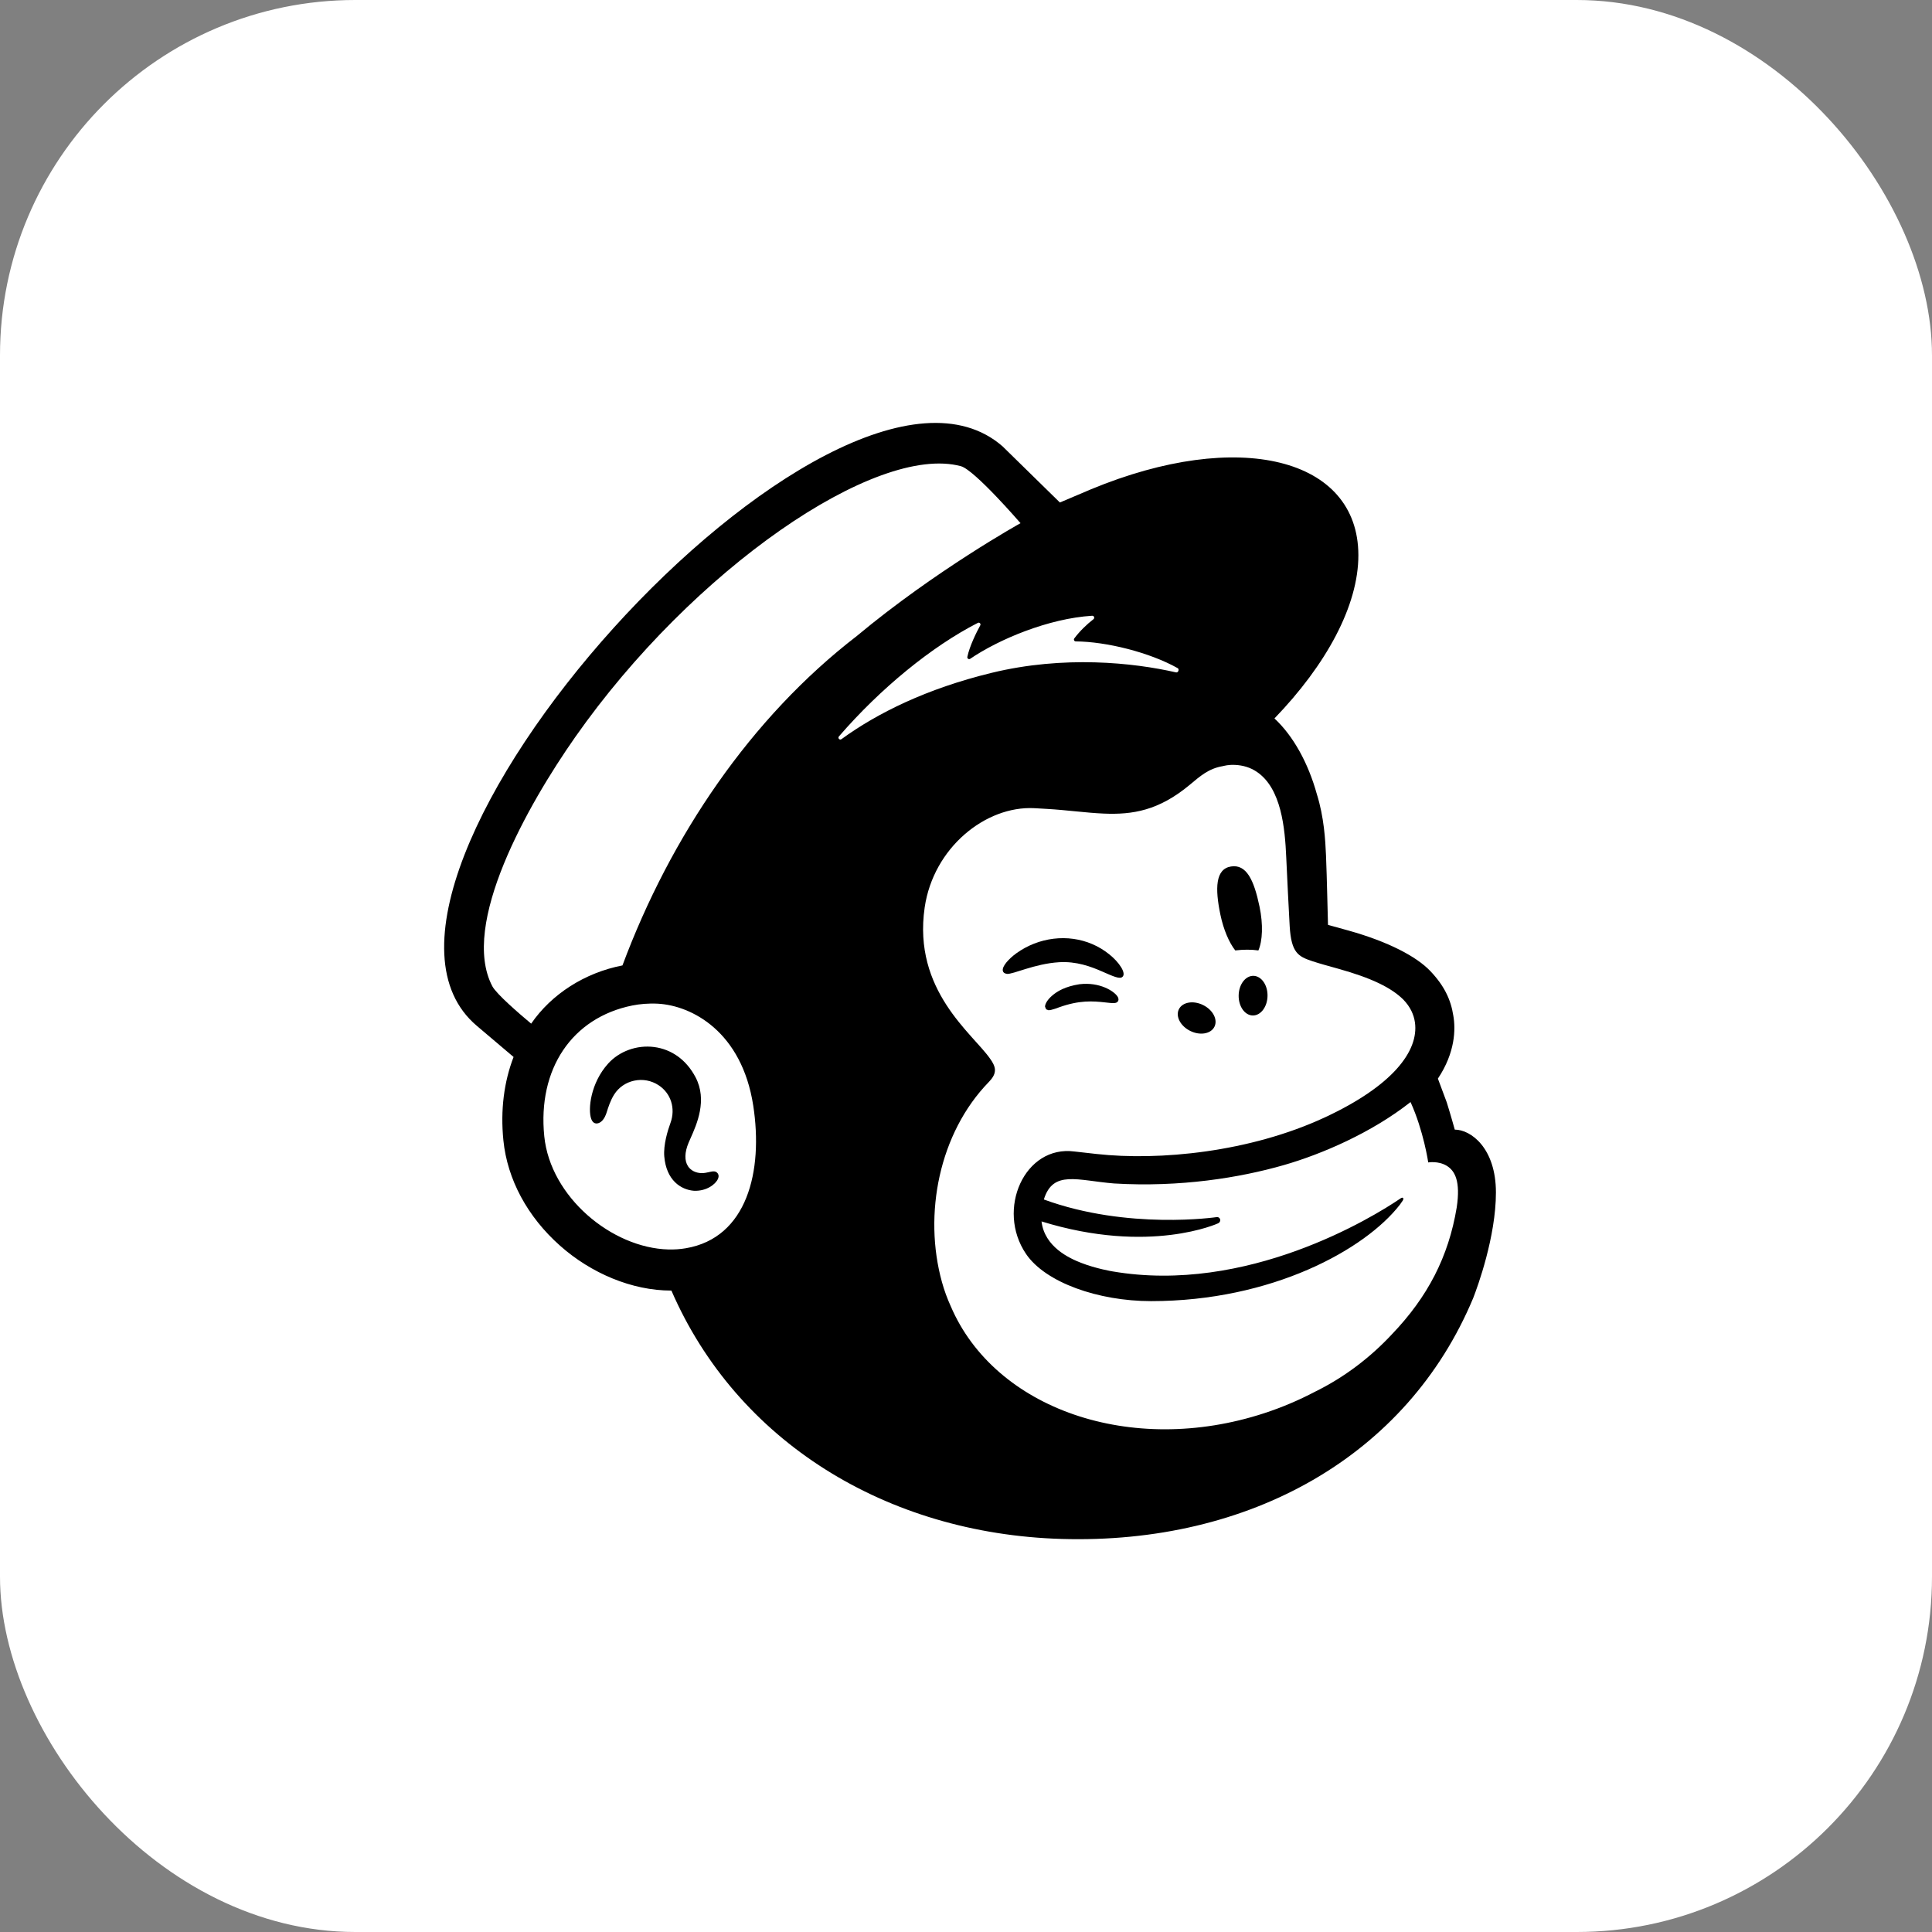 <svg width="87" height="87" viewBox="0 0 87 87" fill="none" xmlns="http://www.w3.org/2000/svg">
<rect x="0" y="0" width="87" height="87" fill="#808080" stroke="none"/>
<rect width="87" height="87" rx="16" fill="white"/>
<path d="M55.625 42.799C55.992 42.755 56.344 42.754 56.667 42.799C56.854 42.37 56.886 41.631 56.718 40.827C56.468 39.63 56.13 38.907 55.431 39.019C54.733 39.132 54.707 39.998 54.957 41.195C55.098 41.867 55.347 42.444 55.625 42.799Z" fill="black"/>
<path d="M49.624 43.745C50.125 43.964 50.432 44.11 50.552 43.983C50.63 43.904 50.606 43.753 50.487 43.558C50.241 43.155 49.732 42.747 49.194 42.517C48.092 42.042 46.778 42.2 45.765 42.929C45.43 43.174 45.113 43.514 45.159 43.72C45.174 43.786 45.223 43.837 45.341 43.854C45.616 43.885 46.58 43.398 47.691 43.33C48.475 43.282 49.125 43.526 49.624 43.745Z" fill="black"/>
<path d="M48.618 44.319C47.966 44.421 47.608 44.636 47.376 44.837C47.179 45.008 47.058 45.198 47.059 45.332L47.109 45.451L47.216 45.492C47.363 45.492 47.693 45.36 47.693 45.36C48.6 45.036 49.198 45.075 49.79 45.142C50.118 45.179 50.273 45.199 50.344 45.087C50.365 45.055 50.391 44.985 50.326 44.879C50.173 44.631 49.516 44.213 48.619 44.32L48.618 44.319Z" fill="black"/>
<path d="M53.6 46.425C54.042 46.642 54.529 46.557 54.688 46.234C54.847 45.911 54.617 45.474 54.174 45.257C53.732 45.04 53.245 45.125 53.086 45.448C52.928 45.77 53.158 46.208 53.6 46.425Z" fill="black"/>
<path d="M56.443 43.943C56.084 43.937 55.786 44.331 55.778 44.825C55.77 45.318 56.054 45.722 56.413 45.728C56.772 45.734 57.07 45.34 57.078 44.847C57.087 44.355 56.802 43.95 56.443 43.943Z" fill="black"/>
<path d="M32.308 52.825C32.218 52.713 32.072 52.748 31.93 52.78C31.83 52.803 31.718 52.829 31.595 52.827C31.331 52.822 31.107 52.709 30.981 52.516C30.817 52.265 30.827 51.89 31.007 51.461L31.091 51.269C31.38 50.622 31.862 49.539 31.321 48.509C30.913 47.733 30.248 47.249 29.449 47.148C28.682 47.05 27.892 47.335 27.388 47.891C26.593 48.767 26.469 49.961 26.623 50.383C26.679 50.538 26.768 50.58 26.831 50.589C26.967 50.607 27.166 50.509 27.291 50.172L27.328 50.062C27.384 49.884 27.487 49.553 27.657 49.286C27.862 48.965 28.182 48.744 28.558 48.664C28.94 48.582 29.331 48.655 29.658 48.869C30.215 49.234 30.429 49.916 30.192 50.567C30.069 50.904 29.869 51.547 29.913 52.076C30.003 53.147 30.661 53.577 31.252 53.622C31.827 53.644 32.23 53.321 32.331 53.084C32.391 52.945 32.34 52.86 32.308 52.823V52.825Z" fill="black"/>
<path d="M65.51 50.869C65.488 50.791 65.345 50.27 65.149 49.641L64.75 48.571C65.536 47.393 65.55 46.341 65.446 45.745C65.334 45.006 65.027 44.375 64.406 43.725C63.786 43.073 62.518 42.407 60.736 41.907L59.801 41.648C59.796 41.61 59.752 39.443 59.711 38.513C59.682 37.841 59.624 36.792 59.298 35.758C58.91 34.358 58.235 33.135 57.39 32.352C59.719 29.938 61.173 27.278 61.169 24.997C61.162 20.609 55.775 19.281 49.134 22.031L47.728 22.628C47.722 22.622 45.184 20.133 45.146 20.099C37.576 13.496 13.905 39.806 21.474 46.196L23.127 47.597C22.698 48.708 22.53 49.982 22.668 51.351C22.845 53.11 23.752 54.795 25.223 56.098C26.618 57.335 28.454 58.118 30.234 58.116C33.179 64.903 39.907 69.066 47.797 69.3C56.26 69.552 63.365 65.581 66.342 58.447C66.537 57.946 67.363 55.69 67.363 53.699C67.363 51.697 66.232 50.868 65.511 50.868L65.51 50.869ZM30.884 56.21C30.627 56.254 30.365 56.271 30.1 56.265C27.544 56.197 24.783 53.896 24.509 51.166C24.205 48.15 25.746 45.828 28.476 45.278C28.802 45.213 29.197 45.175 29.622 45.197C31.151 45.28 33.404 46.454 33.919 49.785C34.374 52.735 33.65 55.739 30.884 56.21ZM28.03 43.474C26.331 43.804 24.834 44.766 23.919 46.096C23.372 45.64 22.351 44.756 22.171 44.413C20.709 41.637 23.767 36.24 25.902 33.193C31.18 25.661 39.446 19.961 43.273 20.994C43.895 21.17 45.955 23.559 45.955 23.559C45.955 23.559 42.13 25.681 38.583 28.64C33.804 32.32 30.193 37.669 28.03 43.474ZM54.861 55.082C54.916 55.059 54.954 54.995 54.948 54.932C54.94 54.855 54.871 54.798 54.793 54.807C54.793 54.807 50.789 55.4 47.006 54.014C47.418 52.675 48.514 53.159 50.17 53.293C53.155 53.471 55.83 53.034 57.806 52.467C59.519 51.976 61.769 51.006 63.518 49.627C64.107 50.922 64.315 52.346 64.315 52.346C64.315 52.346 64.771 52.265 65.152 52.499C65.512 52.721 65.777 53.182 65.597 54.374C65.229 56.601 64.283 58.408 62.692 60.071C61.724 61.113 60.549 62.019 59.204 62.677C58.49 63.052 57.729 63.377 56.926 63.639C50.93 65.598 44.791 63.444 42.813 58.821C42.655 58.473 42.521 58.109 42.416 57.729C41.572 54.682 42.288 51.026 44.526 48.725C44.664 48.579 44.804 48.406 44.804 48.188C44.804 48.007 44.689 47.816 44.589 47.68C43.806 46.545 41.095 44.609 41.639 40.865C42.031 38.174 44.383 36.28 46.577 36.393L47.133 36.425C48.083 36.481 48.912 36.603 49.695 36.636C51.005 36.693 52.182 36.502 53.577 35.34C54.047 34.948 54.424 34.608 55.063 34.5C55.13 34.489 55.297 34.428 55.63 34.445C55.971 34.463 56.294 34.556 56.586 34.75C57.704 35.494 57.863 37.297 57.921 38.615C57.954 39.368 58.045 41.188 58.076 41.71C58.147 42.906 58.461 43.073 59.096 43.283C59.454 43.401 59.786 43.489 60.274 43.626C61.754 44.041 62.632 44.464 63.186 45.005C63.516 45.343 63.669 45.702 63.717 46.046C63.892 47.32 62.728 48.892 59.649 50.322C56.283 51.884 52.201 52.279 49.38 51.965L48.391 51.854C46.134 51.55 44.848 54.467 46.202 56.464C47.074 57.752 49.452 58.59 51.831 58.591C57.285 58.592 61.477 56.262 63.036 54.251L63.161 54.073C63.237 53.957 63.174 53.894 63.078 53.959C61.804 54.831 56.145 58.292 50.092 57.251C50.092 57.251 49.356 57.13 48.686 56.868C48.152 56.661 47.036 56.148 46.901 55.002C51.785 56.513 54.861 55.084 54.861 55.084V55.082ZM47.123 54.168L47.124 54.169L47.125 54.171L47.123 54.168ZM37.778 33.161C39.654 30.992 41.964 29.107 44.033 28.049C44.105 28.012 44.181 28.09 44.142 28.16C43.978 28.458 43.661 29.095 43.561 29.578C43.545 29.653 43.627 29.709 43.69 29.666C44.977 28.789 47.217 27.849 49.181 27.728C49.266 27.723 49.306 27.831 49.24 27.883C48.941 28.112 48.614 28.429 48.376 28.749C48.336 28.804 48.374 28.882 48.442 28.883C49.821 28.893 51.765 29.376 53.032 30.087C53.117 30.135 53.057 30.301 52.961 30.279C51.043 29.839 47.905 29.505 44.645 30.301C41.734 31.01 39.512 32.106 37.892 33.285C37.81 33.345 37.712 33.238 37.778 33.161Z" fill="black"/>
</svg>
